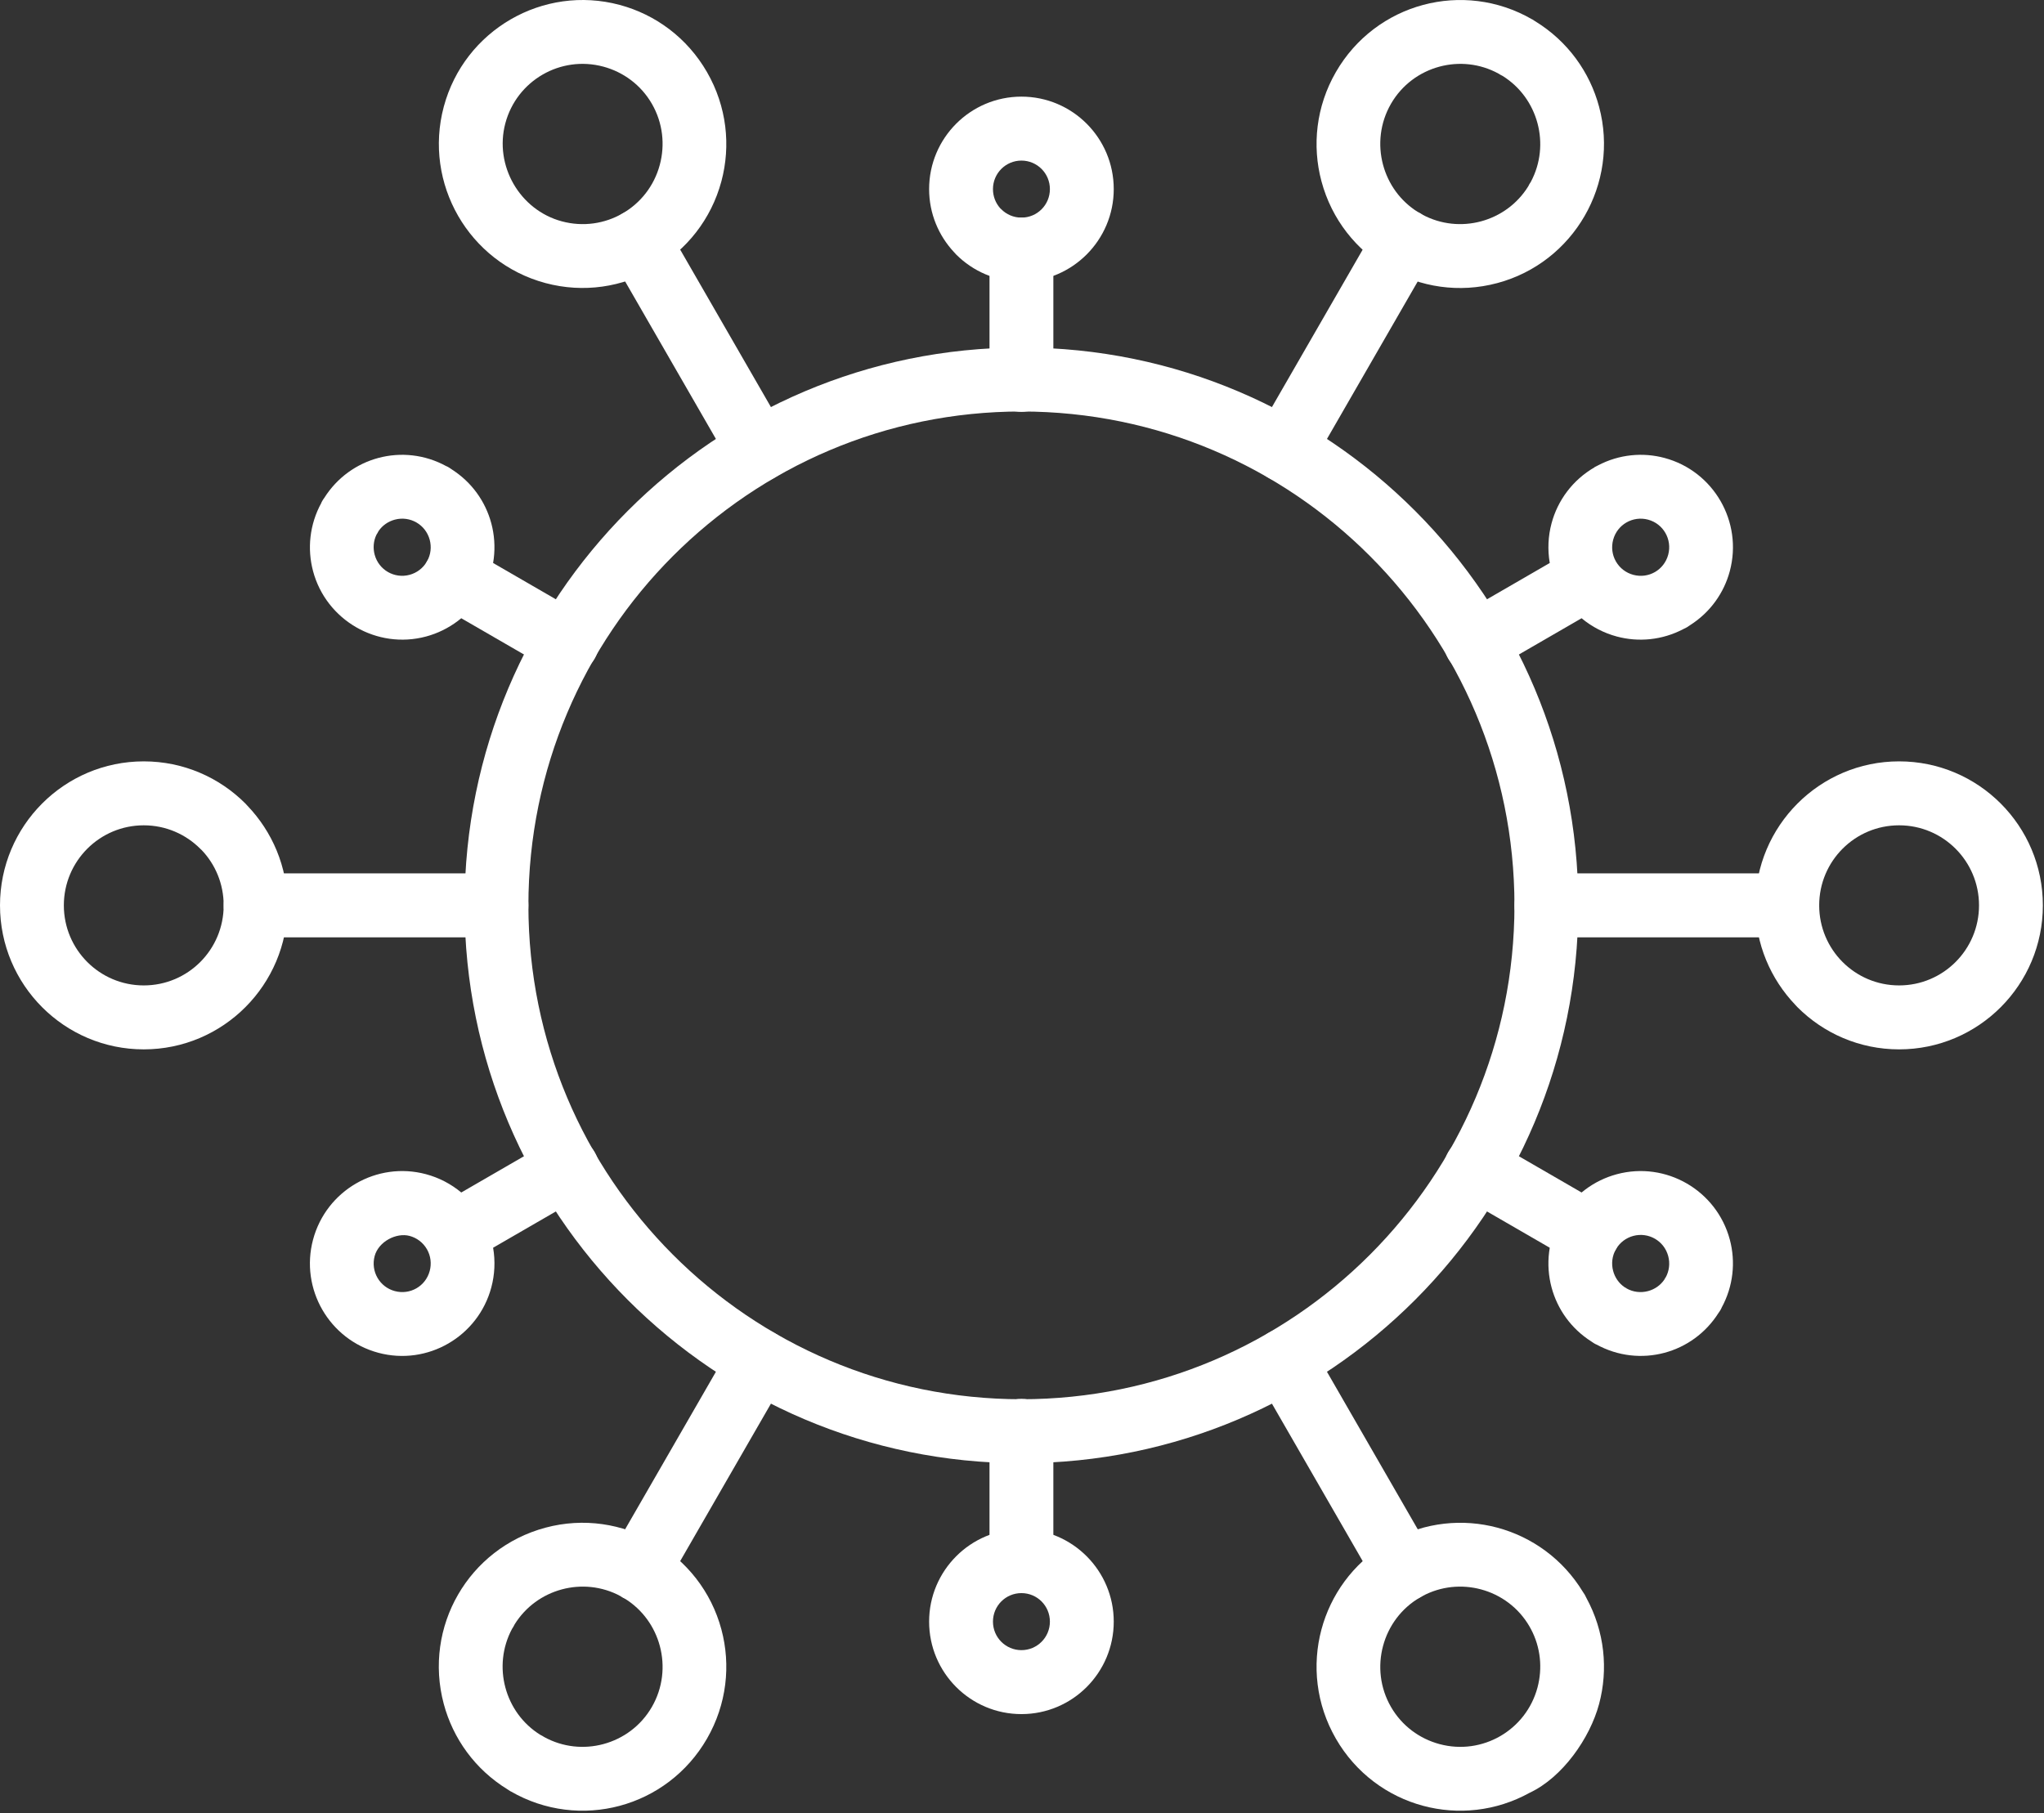 <?xml version="1.0" encoding="UTF-8" standalone="no"?><!DOCTYPE svg PUBLIC "-//W3C//DTD SVG 1.1//EN" "http://www.w3.org/Graphics/SVG/1.1/DTD/svg11.dtd"><svg width="100%" height="100%" viewBox="0 0 666 591" version="1.1" xmlns="http://www.w3.org/2000/svg" xmlns:xlink="http://www.w3.org/1999/xlink" xml:space="preserve" xmlns:serif="http://www.serif.com/" style="fill-rule:evenodd;clip-rule:evenodd;stroke-linejoin:round;stroke-miterlimit:2;"><rect x="0" y="0" width="666" height="591" fill="#333333" stroke="none"/><g><path d="M332.815,113.268c50.102,0 95.466,20.351 128.3,53.25c32.835,32.897 53.146,78.351 53.146,128.55c0,50.199 -20.311,95.652 -53.146,128.549c-32.834,32.899 -78.198,53.25 -128.3,53.25c-50.102,-0 -95.466,-20.351 -128.3,-53.25c-32.835,-32.897 -53.146,-78.35 -53.146,-128.549c-0,-50.198 20.311,-95.653 53.146,-128.55c32.834,-32.899 78.198,-53.25 128.3,-53.25l-0,0Zm113.593,67.986c-29.067,-29.125 -69.231,-47.142 -113.593,-47.142c-44.362,-0 -84.526,18.017 -113.593,47.142c-29.068,29.123 -47.05,69.366 -47.05,113.814c-0,44.448 17.982,84.69 47.05,113.814c29.067,29.125 69.231,47.142 113.593,47.142c44.362,-0 84.526,-18.017 113.593,-47.142c29.068,-29.124 47.05,-69.366 47.05,-113.814c0,-44.448 -17.982,-84.691 -47.05,-113.814Z" style="fill:#fff;fill-rule:nonzero;"/><path d="M343.217,81.348c-0,-5.756 -4.657,-10.422 -10.402,-10.422c-5.744,-0 -10.401,4.666 -10.401,10.422l-0,42.464c-0,5.756 4.657,10.422 10.401,10.422c5.745,0 10.402,-4.666 10.402,-10.422l-0,-42.464Z" style="fill:#fff;fill-rule:nonzero;"/><path d="M332.815,31.494c8.304,0 15.825,3.374 21.268,8.828c5.443,5.454 8.811,12.989 8.811,21.309c-0,16.621 -13.502,30.137 -30.079,30.137c-8.304,0 -15.825,-3.373 -21.268,-8.827l-0.002,0.001c-0.231,-0.232 -0.451,-0.474 -0.657,-0.723c-5.055,-5.392 -8.152,-12.635 -8.152,-20.588c0,-8.32 3.368,-15.855 8.811,-21.309c5.443,-5.454 12.964,-8.828 21.268,-8.828l-0,0Zm6.561,23.563c-1.675,-1.678 -3.998,-2.72 -6.561,-2.72c-2.563,0 -4.886,1.042 -6.561,2.72c-1.675,1.679 -2.715,4.007 -2.715,6.574c0,2.396 0.885,4.573 2.339,6.214c0.127,0.117 0.255,0.236 0.377,0.359l-0.001,0.001c1.675,1.679 3.998,2.72 6.561,2.72c5.155,0 9.276,-4.164 9.276,-9.294c-0,-2.567 -1.04,-4.895 -2.715,-6.574l0,0Z" style="fill:#fff;fill-rule:nonzero;"/><path d="M504.961,183.484l-29.322,16.961c-4.958,2.877 -6.649,9.239 -3.777,14.207c2.871,4.967 9.22,6.661 14.179,3.784l29.294,-16.946c3.379,2.826 7.31,4.84 11.477,5.958c7.036,1.888 14.778,1.208 21.708,-2.441c0.746,-0.32 1.462,-0.732 2.131,-1.236c6.632,-4.201 11.091,-10.581 12.976,-17.632c4.291,-16.057 -5.248,-32.582 -21.268,-36.886c-7.043,-1.891 -14.794,-1.21 -21.732,2.454c-0.365,0.158 -0.726,0.338 -1.079,0.543l0.023,0.04c-7.211,4.175 -12.043,10.854 -14.027,18.271c-1.114,4.166 -1.336,8.578 -0.583,12.923l-0,-0Zm27.214,3.857c-2.302,-0.617 -4.369,-2.117 -5.653,-4.344c-1.273,-2.209 -1.527,-4.75 -0.909,-7.064c1.333,-4.986 6.426,-7.903 11.385,-6.573c4.967,1.333 7.889,6.422 6.561,11.407c-1.341,5.015 -6.397,7.912 -11.384,6.574Z" style="fill:#fff;fill-rule:nonzero;"/><path d="M512.343,410.923c4.958,2.877 11.307,1.183 14.178,-3.784c2.872,-4.968 1.181,-11.33 -3.777,-14.207l-36.704,-21.232c-4.958,-2.877 -11.308,-1.183 -14.179,3.785c-2.871,4.967 -1.181,11.329 3.777,14.206l36.705,21.232l-0,0Z" style="fill:#fff;fill-rule:nonzero;"/><path d="M560.897,426.291l0.029,0.015c-0.094,0.187 -0.192,0.37 -0.295,0.548l0.002,0l-0.185,0.306c-0.115,0.185 -0.236,0.365 -0.359,0.54l-0.109,0.151l-0.017,0.025c-4.193,6.647 -10.567,11.12 -17.604,13.008c-7.219,1.938 -15.18,1.175 -22.248,-2.733l-0.015,0.029c-0.186,-0.093 -0.369,-0.192 -0.547,-0.295l0,0.002l-0.306,-0.185c-0.184,-0.115 -0.363,-0.235 -0.538,-0.36l-0.151,-0.109l-0.025,-0.017c-6.636,-4.199 -11.098,-10.585 -12.985,-17.64c-1.987,-7.431 -1.138,-15.642 3.022,-22.859c4.15,-7.201 10.82,-12.035 18.246,-14.029c16.035,-4.302 32.52,5.26 36.815,21.309c1.933,7.237 1.168,15.216 -2.73,22.294l-0,0Zm-23.9,-5.515c2.114,-0.568 4.023,-1.853 5.3,-3.74c0.1,-0.203 0.206,-0.405 0.321,-0.603l0.04,0.023c1.269,-2.214 1.52,-4.762 0.9,-7.087c-1.333,-4.99 -6.426,-7.903 -11.384,-6.573c-2.302,0.616 -4.369,2.116 -5.652,4.343c-1.273,2.209 -1.528,4.75 -0.909,7.064c0.566,2.119 1.85,4.033 3.736,5.313c0.202,0.1 0.403,0.206 0.601,0.321l-0.023,0.04c2.208,1.269 4.75,1.522 7.07,0.899l-0,-0Z" style="fill:#fff;fill-rule:nonzero;"/><path d="M322.413,508.79c0,5.755 4.657,10.421 10.402,10.421c5.744,0 10.401,-4.666 10.401,-10.421l0,-42.465c0,-5.756 -4.657,-10.422 -10.401,-10.422c-5.745,0 -10.402,4.666 -10.402,10.422l0,42.465Z" style="fill:#fff;fill-rule:nonzero;"/><path d="M332.815,558.642c-8.304,-0 -15.825,-3.374 -21.268,-8.828c-5.443,-5.454 -8.811,-12.989 -8.811,-21.31c0,-16.62 13.502,-30.137 30.079,-30.137c16.588,0 30.079,13.522 30.079,30.137c-0,8.32 -3.368,15.856 -8.811,21.31c-5.443,5.454 -12.964,8.828 -21.268,8.828l-0,-0Zm-6.561,-23.564c1.675,1.679 3.998,2.72 6.561,2.72c2.563,0 4.886,-1.041 6.561,-2.72c1.675,-1.678 2.715,-4.006 2.715,-6.574c-0,-5.141 -4.131,-9.294 -9.276,-9.294c-5.155,0 -9.276,4.165 -9.276,9.294c0,2.568 1.04,4.896 2.715,6.574l-0,0Z" style="fill:#fff;fill-rule:nonzero;"/><path d="M160.669,406.652l29.322,-16.962c4.958,-2.876 6.649,-9.238 3.777,-14.206c-2.871,-4.968 -9.22,-6.661 -14.179,-3.784l-29.294,16.946c-3.379,-2.826 -7.31,-4.84 -11.477,-5.959c-16.031,-4.3 -32.519,5.25 -36.815,21.31c-4.289,16.052 5.248,32.583 21.268,36.886c16.02,4.3 32.522,-5.258 36.815,-21.308c1.114,-4.166 1.336,-8.578 0.583,-12.923l0,0Zm-32.036,14.123c-4.966,-1.332 -7.89,-6.421 -6.562,-11.406c1.27,-4.757 7.096,-7.718 11.385,-6.574c2.301,0.617 4.368,2.117 5.652,4.343c1.273,2.209 1.528,4.751 0.909,7.065c-1.338,5.005 -6.396,7.912 -11.384,6.572Z" style="fill:#fff;fill-rule:nonzero;"/><path d="M153.287,179.212c-4.958,-2.876 -11.307,-1.183 -14.178,3.785c-2.872,4.968 -1.181,11.329 3.777,14.206l36.704,21.233c4.958,2.877 11.308,1.183 14.179,-3.785c2.871,-4.968 1.181,-11.329 -3.777,-14.206l-36.705,-21.233l0,0Z" style="fill:#fff;fill-rule:nonzero;"/><path d="M102.004,186.138c-1.934,-7.232 -1.17,-15.211 2.729,-22.294l-0.029,-0.015c0.092,-0.185 0.189,-0.366 0.291,-0.543l-0.001,-0.002l0.221,-0.364l0.028,-0.044l0.08,-0.123l0.067,-0.101l0.28,-0.397c4.193,-6.645 10.565,-11.115 17.601,-13.003c7.218,-1.939 15.18,-1.176 22.248,2.732l0.015,-0.029c0.186,0.094 0.369,0.192 0.547,0.295l-0,-0.001l0.305,0.184c0.184,0.116 0.364,0.236 0.539,0.36l0.151,0.11l0.024,0.017c6.637,4.198 11.099,10.584 12.986,17.64c1.987,7.43 1.138,15.641 -3.022,22.858c-4.15,7.202 -10.821,12.036 -18.246,14.03c-15.996,4.29 -32.54,-5.307 -36.814,-21.31l0,0Zm26.629,-16.778c-2.108,0.566 -4.011,1.844 -5.288,3.723c-0.2,0.409 -0.429,0.807 -0.687,1.192c-0.993,2.068 -1.151,4.374 -0.585,6.491c1.333,4.98 6.414,7.906 11.383,6.574c2.302,-0.617 4.368,-2.117 5.652,-4.343c1.273,-2.209 1.528,-4.751 0.909,-7.065c-1.333,-4.985 -6.415,-7.906 -11.384,-6.572l-0,-0Z" style="fill:#fff;fill-rule:nonzero;"/><path d="M466.559,83.714c2.848,-4.967 1.139,-11.311 -3.819,-14.164c-4.958,-2.854 -11.289,-1.142 -14.137,3.826l-39.244,68.105c-2.849,4.968 -1.14,11.311 3.819,14.165c4.958,2.854 11.288,1.141 14.137,-3.827l39.244,-68.105l-0,0Z" style="fill:#fff;fill-rule:nonzero;"/><path d="M489.577,24.734c-0.451,-0.214 -0.889,-0.462 -1.311,-0.743c-6.079,-3.325 -12.953,-3.959 -19.215,-2.277c-6.461,1.732 -12.253,5.915 -15.831,12.126c-3.593,6.235 -4.318,13.366 -2.583,19.849c1.663,6.222 5.583,11.822 11.389,15.431c0.507,0.24 0.997,0.522 1.467,0.848c6.042,3.234 12.845,3.839 19.058,2.171c6.208,-1.668 11.797,-5.594 15.4,-11.409c0.239,-0.51 0.522,-1.002 0.849,-1.474c3.226,-6.053 3.829,-12.87 2.165,-19.093c-1.663,-6.221 -5.583,-11.82 -11.387,-15.429l-0.001,-0Zm-59.008,34.328c-3.094,-11.565 -1.772,-24.334 4.695,-35.56c6.483,-11.251 16.874,-18.797 28.425,-21.896c11.555,-3.102 24.312,-1.782 35.521,4.698l0.012,-0.021c0.33,0.191 0.645,0.398 0.947,0.618c10.683,6.525 17.861,16.659 20.865,27.89c6.684,24.991 -8.206,50.768 -33.121,57.456c-25.085,6.735 -50.647,-8.145 -57.344,-33.185l-0,-0Z" style="fill:#fff;fill-rule:nonzero;"/><path d="M582.348,305.489c5.744,0 10.401,-4.666 10.401,-10.421c0,-5.756 -4.657,-10.422 -10.401,-10.422l-78.489,-0c-5.744,-0 -10.401,4.666 -10.401,10.422c-0,5.755 4.657,10.421 10.401,10.421l78.489,0Z" style="fill:#fff;fill-rule:nonzero;"/><path d="M665.63,295.067c0,12.957 -5.244,24.691 -13.721,33.185c-8.477,8.494 -20.189,13.748 -33.121,13.748c-12.932,-0 -24.643,-5.254 -33.12,-13.748l-0.002,0.002c-0.219,-0.22 -0.427,-0.448 -0.623,-0.682c-8.111,-8.455 -13.096,-19.914 -13.096,-32.505c-0,-25.895 20.99,-46.932 46.841,-46.932c12.932,-0 24.644,5.253 33.121,13.747c8.477,8.494 13.721,20.228 13.721,33.185l0,0Zm-28.428,18.45c4.711,-4.72 7.625,-11.245 7.625,-18.45c0,-7.204 -2.914,-13.729 -7.625,-18.449c-4.711,-4.72 -11.223,-7.64 -18.414,-7.64c-14.409,-0 -26.039,11.666 -26.039,26.089c0,14.416 11.632,26.09 26.039,26.09c7.191,-0 13.703,-2.92 18.414,-7.64l-0,-0Z" style="fill:#fff;fill-rule:nonzero;"/><path d="M448.604,516.759c2.848,4.967 9.179,6.68 14.137,3.826c4.958,-2.854 6.667,-9.197 3.819,-14.165l-39.244,-68.105c-2.849,-4.968 -9.179,-6.68 -14.137,-3.826c-4.959,2.854 -6.668,9.197 -3.819,14.164l39.244,68.106Z" style="fill:#fff;fill-rule:nonzero;"/><path d="M498.436,584.267c-11.02,6.102 -23.456,7.292 -34.747,4.262c-11.551,-3.099 -21.942,-10.645 -28.425,-21.896c-6.467,-11.226 -7.789,-23.996 -4.695,-35.56c3.003,-11.23 10.183,-21.365 20.859,-27.887c0.624,-0.46 1.287,-0.841 1.977,-1.144c10.96,-6 23.301,-7.163 34.508,-4.156c11.208,3.01 21.319,10.202 27.829,20.897c0.461,0.627 0.842,1.293 1.146,1.985c5.99,10.983 7.148,23.348 4.147,34.576c-2.992,11.186 -11.943,23.923 -22.599,28.923l0,0Zm-35.694,-63.682c-6.2,3.585 -10.374,9.386 -12.104,15.86c-1.735,6.483 -1.011,13.614 2.582,19.85c3.578,6.21 9.37,10.394 15.831,12.126c13.91,3.735 28.19,-4.514 31.916,-18.45c1.664,-6.229 1.061,-13.055 -2.176,-19.111c-0.204,-0.295 -0.281,-0.524 -0.41,-0.738c-3.581,-6.214 -9.368,-10.394 -15.83,-12.128c-6.22,-1.668 -13.038,-1.061 -19.083,2.185c-0.285,0.194 -0.52,0.281 -0.726,0.406l-0,0Z" style="fill:#fff;fill-rule:nonzero;"/><path d="M199.071,506.42c-2.848,4.968 -1.139,11.311 3.819,14.165c4.958,2.854 11.289,1.141 14.137,-3.826l39.244,-68.105c2.849,-4.968 1.14,-11.311 -3.819,-14.165c-4.958,-2.854 -11.289,-1.142 -14.137,3.826l-39.244,68.105l0,0Z" style="fill:#fff;fill-rule:nonzero;"/><path d="M176.053,565.401c0.451,0.214 0.889,0.461 1.311,0.743c6.079,3.324 12.953,3.958 19.215,2.277c6.461,-1.733 12.253,-5.916 15.831,-12.126c3.593,-6.236 4.318,-13.367 2.583,-19.85c-1.663,-6.221 -5.583,-11.822 -11.389,-15.431c-0.507,-0.24 -0.997,-0.521 -1.467,-0.848c-6.042,-3.233 -12.845,-3.838 -19.058,-2.17c-6.208,1.667 -11.797,5.594 -15.4,11.409c-0.239,0.509 -0.522,1.002 -0.849,1.474c-3.226,6.052 -3.829,12.869 -2.165,19.092c1.663,6.222 5.583,11.82 11.387,15.43l0.001,-0Zm59.008,-34.328c3.094,11.564 1.772,24.334 -4.695,35.56c-6.483,11.251 -16.874,18.797 -28.425,21.896c-11.555,3.101 -24.312,1.781 -35.521,-4.699l-0.012,0.022c-0.33,-0.191 -0.645,-0.399 -0.947,-0.619c-10.683,-6.525 -17.861,-16.659 -20.865,-27.889c-6.728,-25.162 8.111,-50.742 33.121,-57.456c24.939,-6.696 50.67,8.226 57.344,33.185Z" style="fill:#fff;fill-rule:nonzero;"/><path d="M83.282,284.645c-5.744,0 -10.401,4.667 -10.401,10.422c-0,5.755 4.657,10.422 10.401,10.422l78.489,-0c5.744,-0 10.401,-4.667 10.401,-10.422c0,-5.755 -4.657,-10.422 -10.401,-10.422l-78.489,0Z" style="fill:#fff;fill-rule:nonzero;"/><path d="M0,295.067c0,-12.957 5.244,-24.691 13.721,-33.185c8.478,-8.494 20.189,-13.747 33.121,-13.747c12.932,-0 24.643,5.254 33.12,13.747l0.002,-0.001c0.219,0.22 0.427,0.447 0.623,0.681c8.111,8.456 13.096,19.914 13.096,32.505c0,25.896 -20.99,46.933 -46.841,46.933c-12.932,-0 -24.643,-5.254 -33.121,-13.748c-8.477,-8.494 -13.721,-20.228 -13.721,-33.185l0,0Zm28.428,-18.449c-4.711,4.72 -7.625,11.245 -7.625,18.449c-0,7.205 2.914,13.73 7.625,18.45c4.711,4.72 11.223,7.64 18.414,7.64c14.409,-0 26.039,-11.667 26.039,-26.09c-0,-6.995 -2.709,-13.325 -7.126,-17.978c-0.171,-0.15 -0.338,-0.307 -0.501,-0.47l0.002,-0.001c-4.711,-4.72 -11.223,-7.64 -18.414,-7.64c-7.191,-0 -13.703,2.92 -18.414,7.64l0,-0Z" style="fill:#fff;fill-rule:nonzero;"/><path d="M217.026,73.376c-2.848,-4.968 -9.179,-6.68 -14.137,-3.826c-4.958,2.853 -6.667,9.197 -3.819,14.164l39.244,68.105c2.849,4.968 9.179,6.681 14.137,3.827c4.959,-2.854 6.668,-9.197 3.819,-14.165l-39.244,-68.105Z" style="fill:#fff;fill-rule:nonzero;"/><path d="M201.94,1.607c11.552,3.098 21.943,10.644 28.425,21.895c6.468,11.226 7.79,23.996 4.696,35.56c-6.687,24.999 -32.39,39.884 -57.345,33.187c-24.951,-6.7 -39.803,-32.454 -33.122,-57.458c6.689,-25.007 32.384,-39.886 57.346,-33.184l0,-0Zm-18.862,70.534c13.93,3.736 28.177,-4.469 31.914,-18.451c1.735,-6.483 1.01,-13.614 -2.583,-19.849c-3.577,-6.211 -9.369,-10.394 -15.831,-12.127c-13.91,-3.735 -28.19,4.514 -31.915,18.45c-3.686,13.797 4.671,28.291 18.415,31.977l0,0Z" style="fill:#fff;fill-rule:nonzero;"/></g></svg>